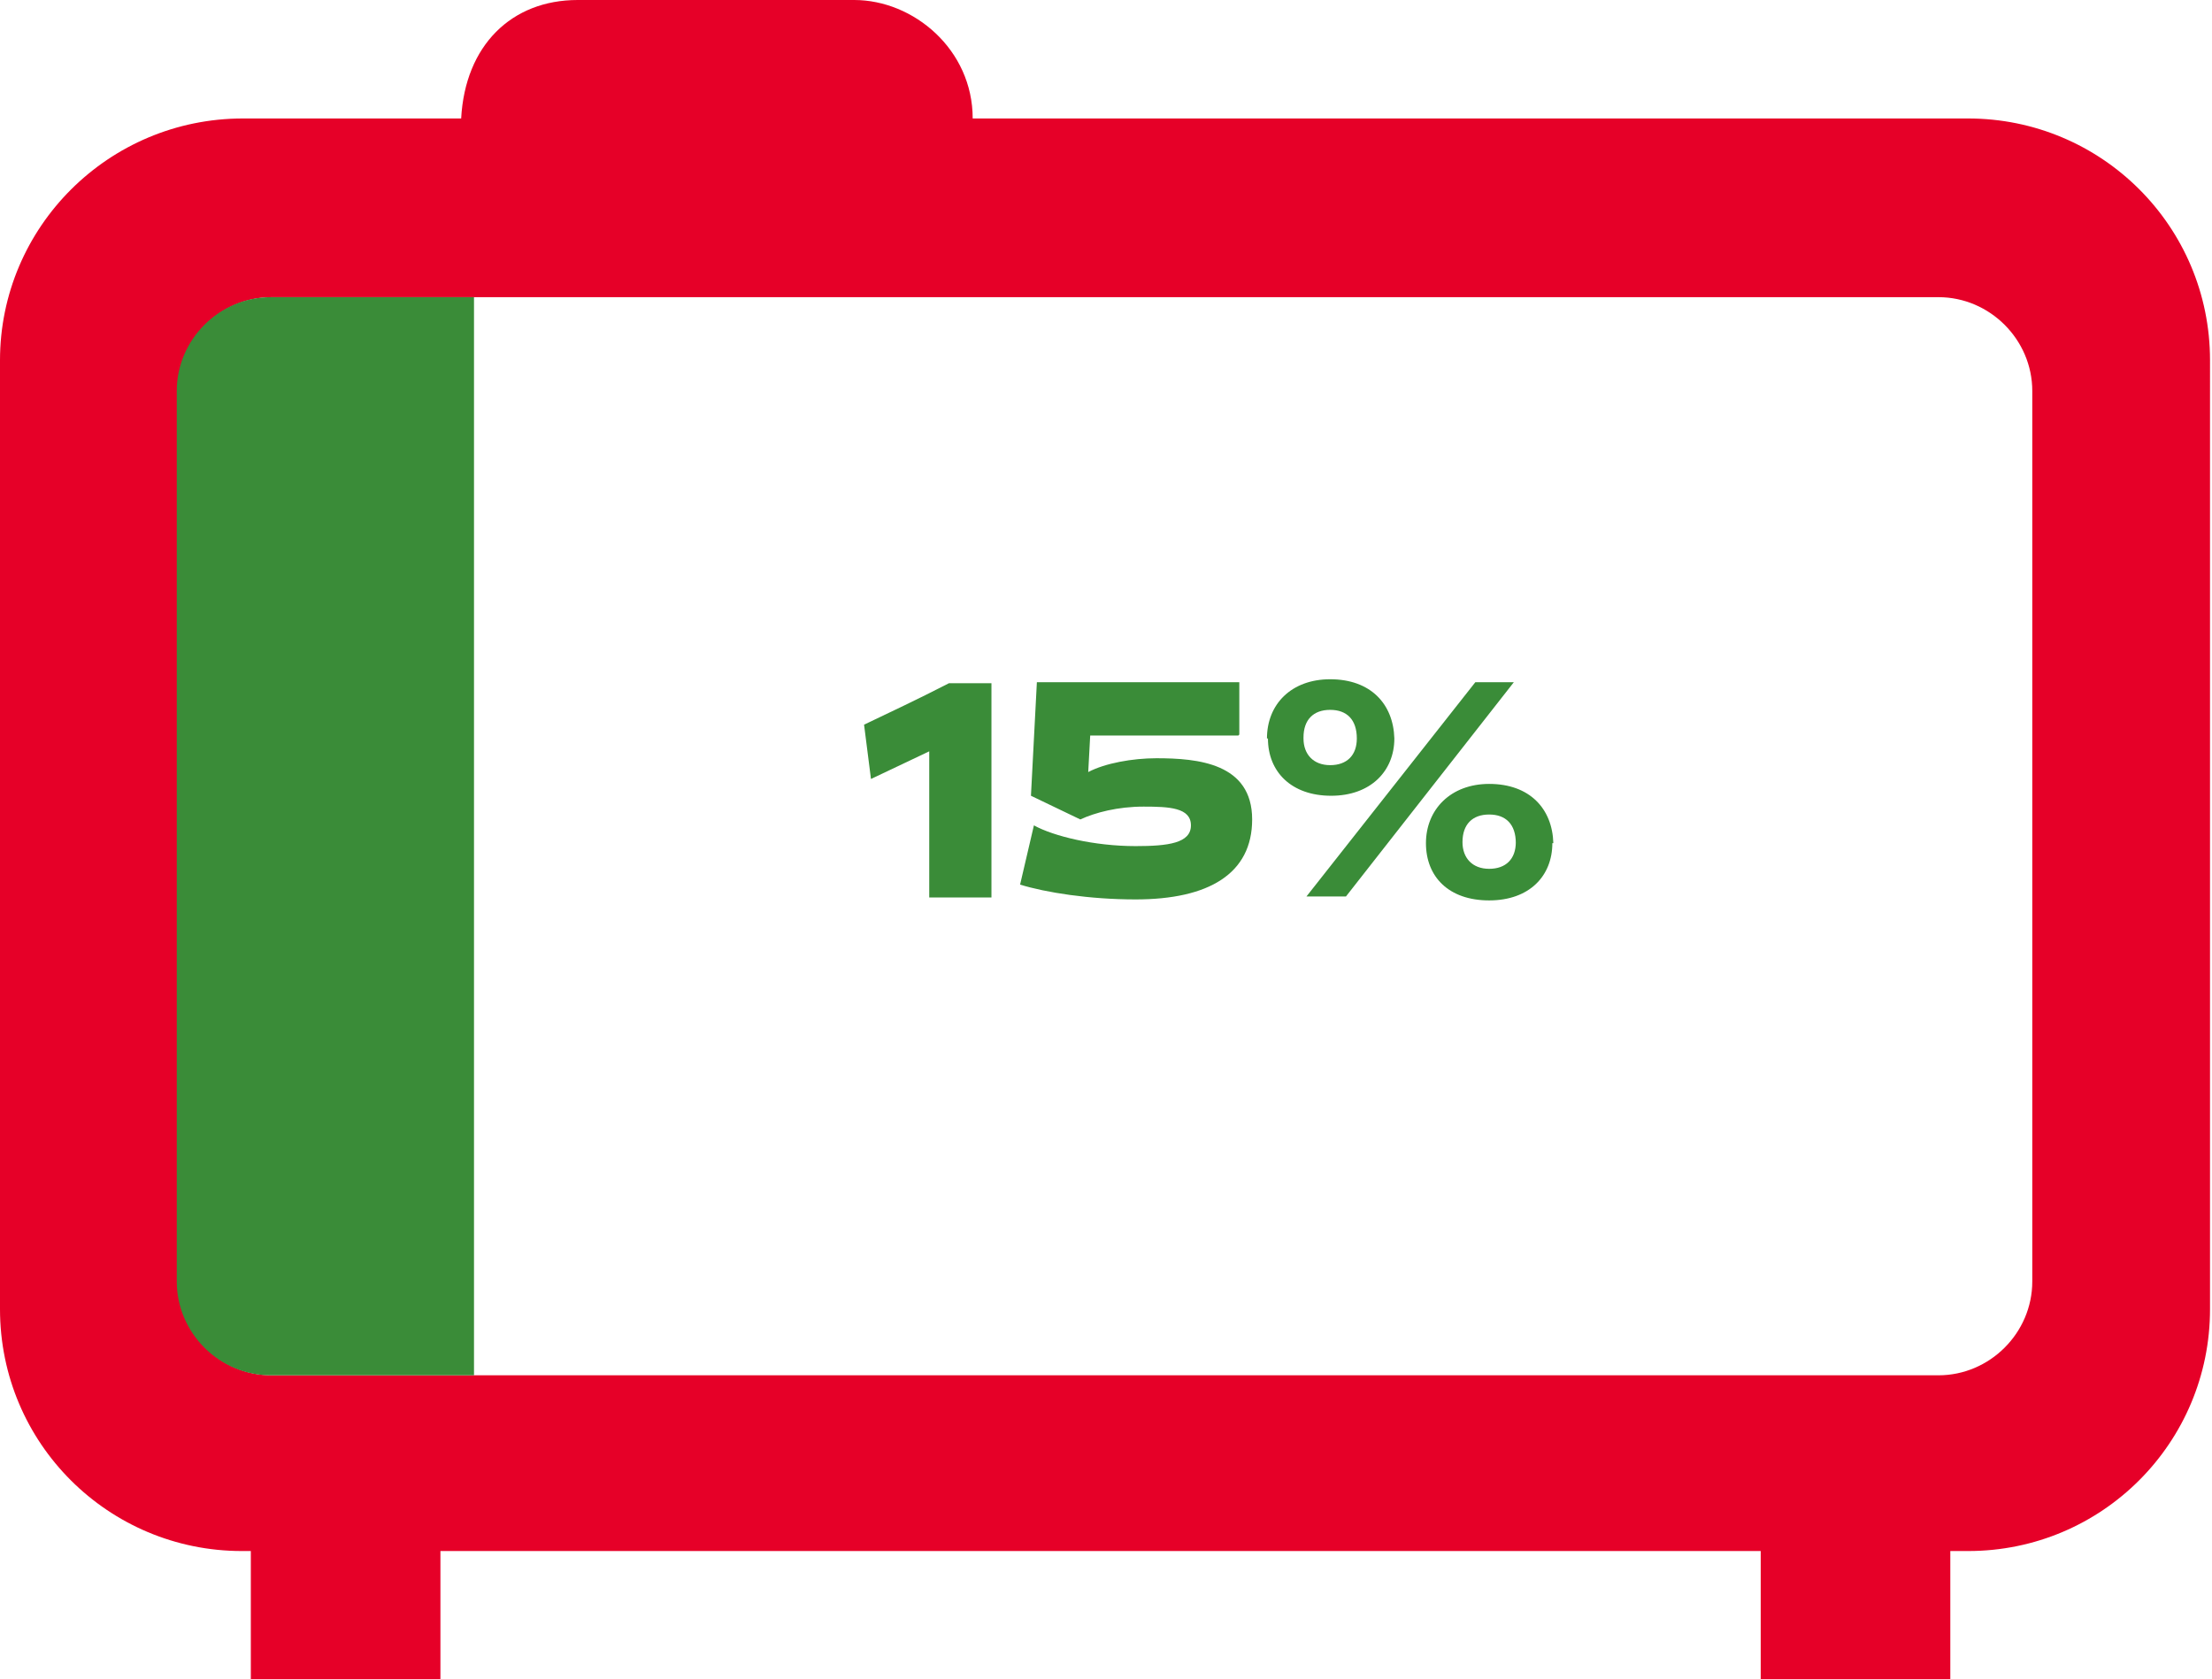 <?xml version="1.0" encoding="UTF-8"?>
<svg id="Ebene_1" data-name="Ebene 1" xmlns="http://www.w3.org/2000/svg" viewBox="0 0 22.4 17.01">
  <defs>
    <style>
      .cls-1 {
        fill: #e60028;
      }

      .cls-2 {
        fill: #3a8c38;
      }
    </style>
  </defs>
  <g>
    <path class="cls-2" d="M10.03,9.09h-.62v-1.48c-.23.11-.38.18-.59.28l-.07-.55c.25-.12.53-.25.86-.42h.43v2.17Z"/>
    <path class="cls-2" d="M12.54,7.45h-1.5l-.02.37c.17-.09.45-.14.69-.14.42,0,.97.05.97.62h0c0,.55-.44.81-1.18.81-.47,0-.91-.07-1.17-.15l.14-.6c.2.11.61.21,1.03.21.33,0,.56-.03.56-.21h0c0-.18-.22-.19-.48-.19s-.49.06-.64.13l-.5-.24.06-1.15h2.05v.53Z"/>
    <path class="cls-2" d="M12.83,7.48c0-.35.25-.6.64-.6.41,0,.64.25.65.6,0,.33-.24.58-.64.58s-.64-.24-.64-.58ZM12.83,7.48h0s0,0,0,0ZM13.2,7.48c0,.16.1.27.27.27s.27-.1.27-.27h0c0-.19-.1-.29-.27-.29s-.27.1-.27.28h0ZM15.33,6.91l-1.7,2.17h-.4l1.71-2.17h.4ZM14.12,7.49h0s0,0,0,0ZM15.72,8.54c0,.33-.23.58-.64.58s-.64-.24-.64-.58.25-.6.64-.6c.41,0,.64.25.65.6ZM14.44,8.54h0s0,0,0,0ZM15.35,8.54c0-.19-.1-.29-.27-.29s-.27.1-.27.28h0c0,.16.1.27.27.27s.27-.1.27-.27h0ZM15.72,8.55h0s0,0,0,0Z"/>
  </g>
  <path class="cls-1" d="M19.95,1.2h-10.1c0-.7-.6-1.2-1.2-1.2h-2.8c-.67,0-1.14.46-1.18,1.2h-2.21C1.1,1.2,0,2.3,0,3.65v9.61c0,1.36,1.1,2.45,2.45,2.45h.09v1.3h1.92v-1.3h13.37v1.3h1.92v-1.3h.18c1.36,0,2.45-1.1,2.45-2.45V3.65c0-1.36-1.1-2.45-2.45-2.45ZM20.58,12.98c0,.52-.43.95-.95.95H2.75c-.52,0-.95-.43-.95-.95V3.96c0-.52.43-.95.95-.95h16.88c.52,0,.95.43.95.95v9.02Z"/>
  <path class="cls-2" d="M4.8,13.93h-2.06c-.52,0-.95-.43-.95-.95V3.96c0-.52.43-.95.95-.95h2.06v10.91Z"/>
</svg>